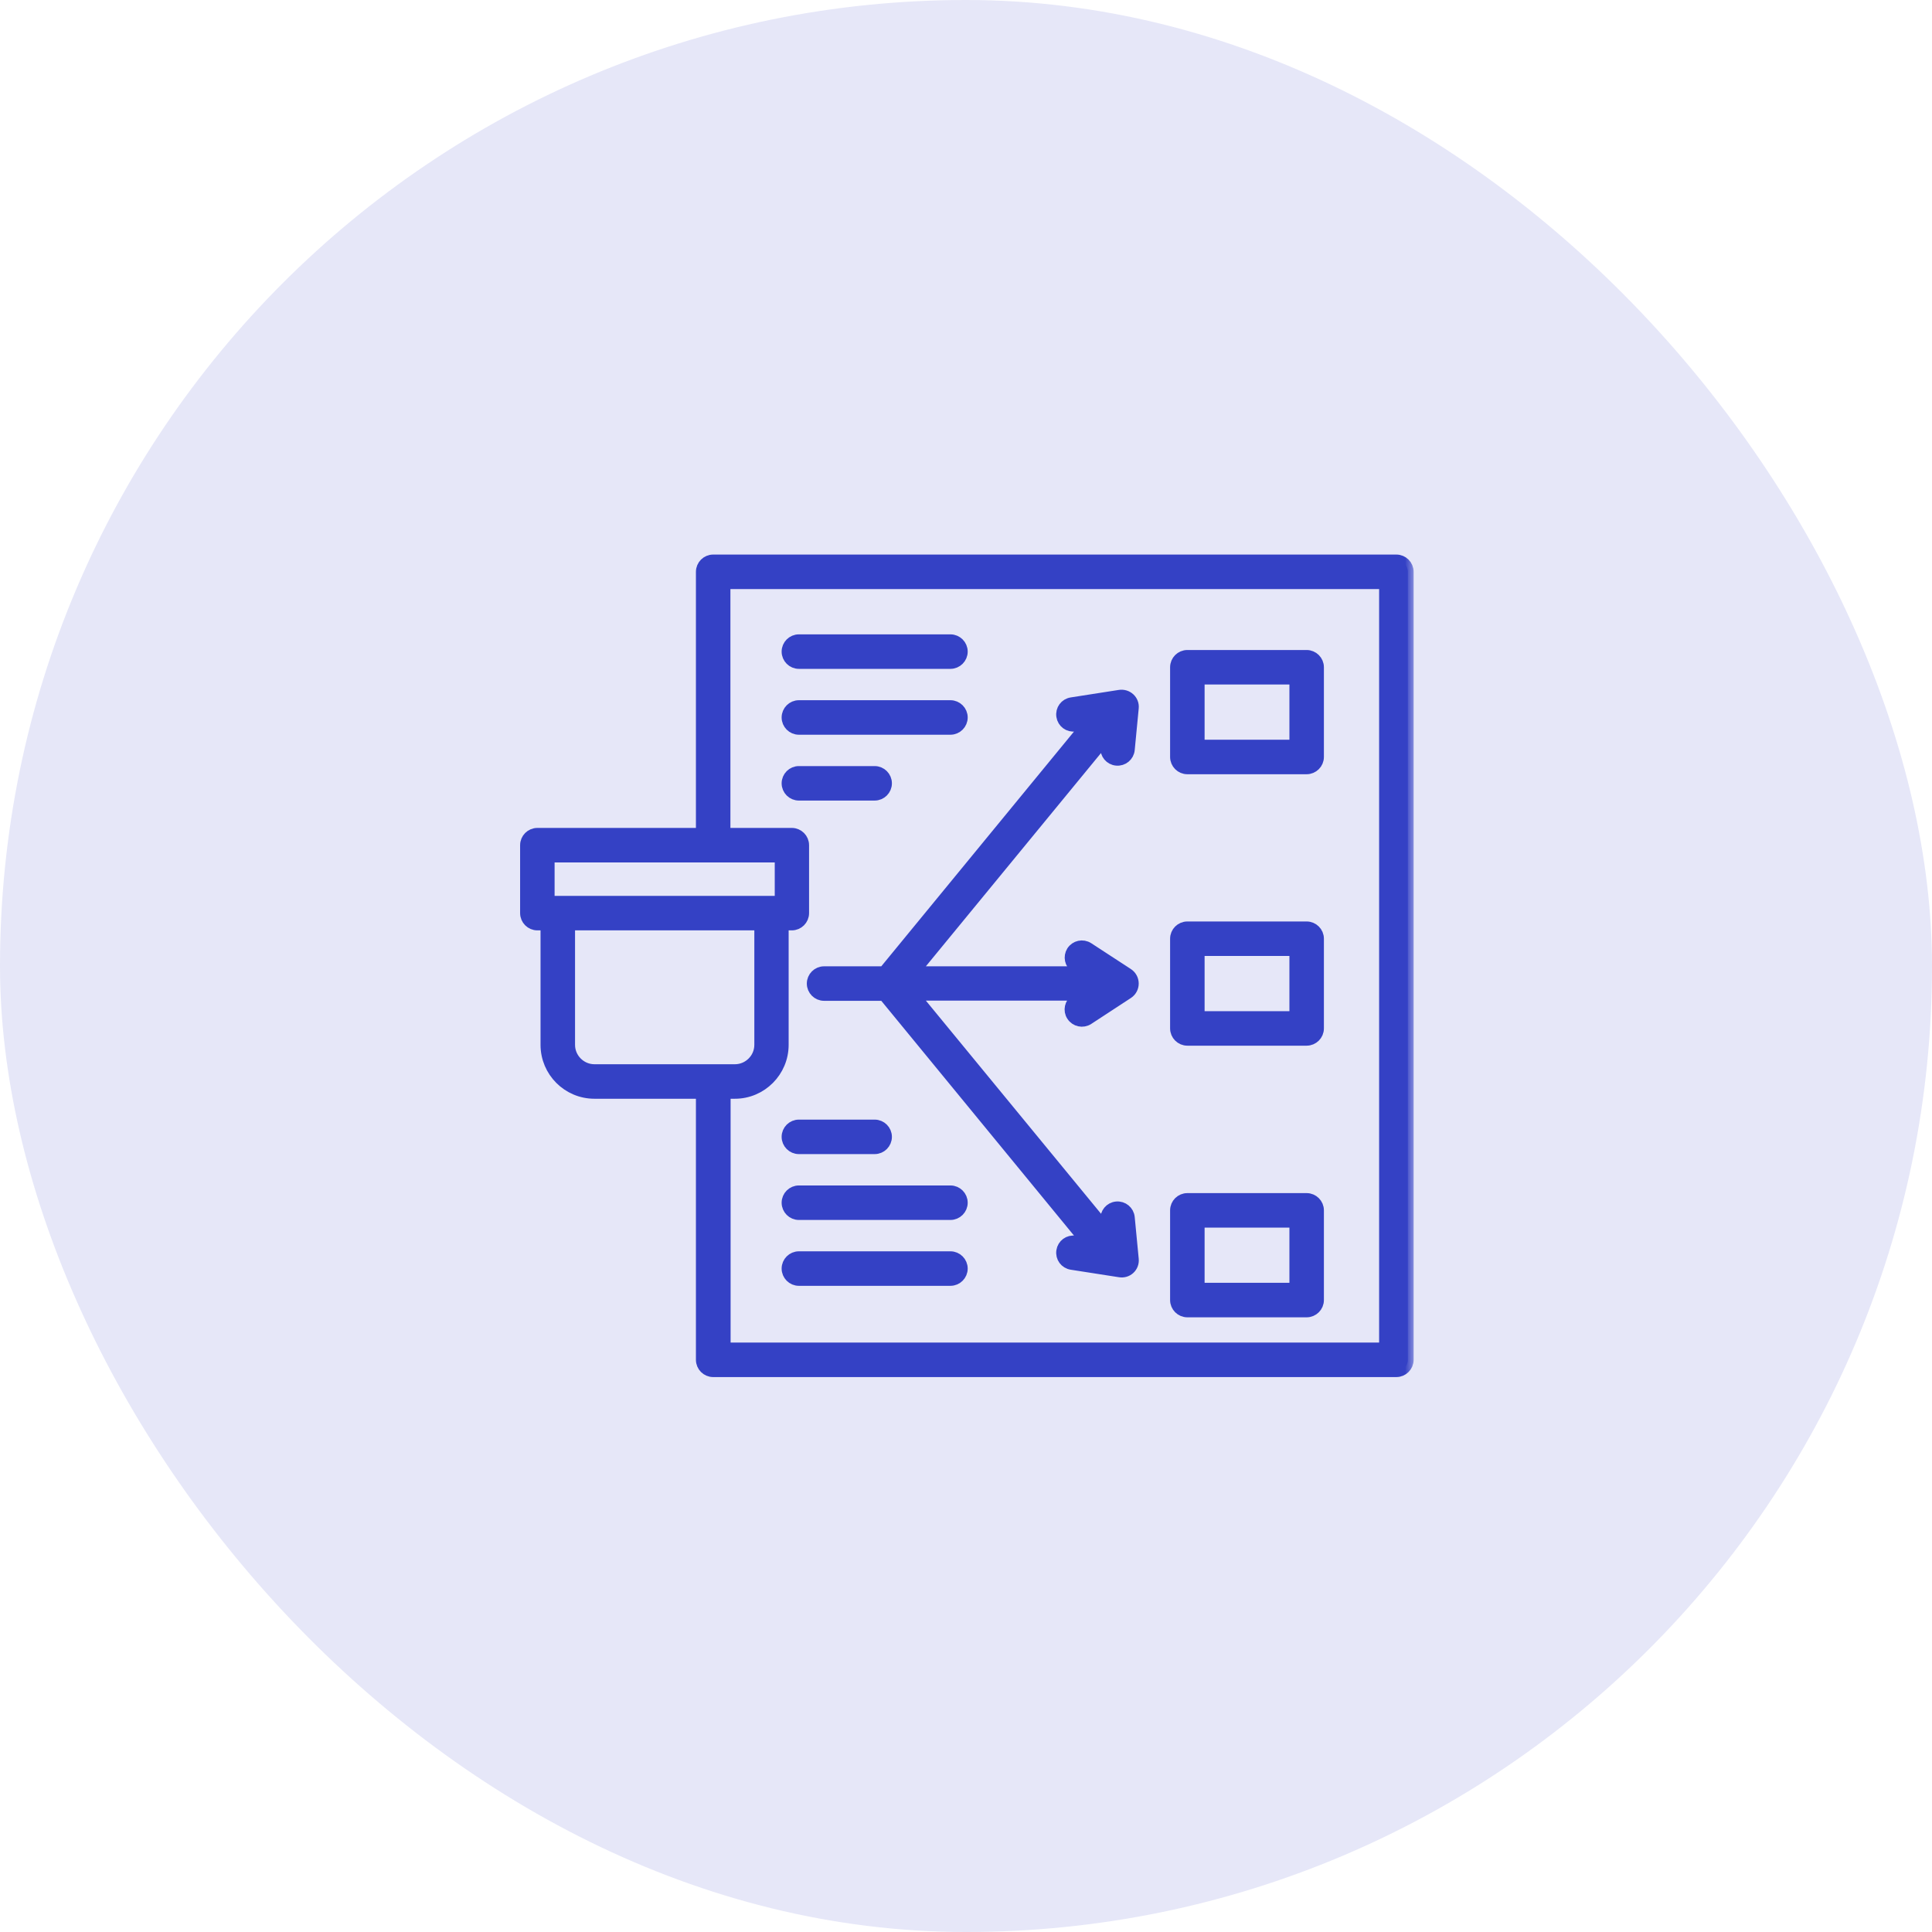 <svg xmlns="http://www.w3.org/2000/svg" width="100" height="100" viewBox="0 0 100 100" fill="none"><rect y="0" width="100" height="100" rx="50" fill="#E6E7F8"></rect><mask id="path-2-outside-1_842_1911" maskUnits="userSpaceOnUse" x="26.221" y="28.004" width="47" height="44" fill="black"><rect fill="white" x="26.221" y="28.004" width="47" height="44"></rect><path d="M61.457 47.995H67.632C67.958 47.995 68.225 48.261 68.225 48.587V53.231C68.225 53.557 67.958 53.824 67.632 53.824H61.457C61.131 53.824 60.864 53.557 60.864 53.231V48.587C60.864 48.261 61.131 47.995 61.457 47.995ZM67.04 49.18H62.05V52.638H67.04V49.18ZM61.457 33.944H67.632C67.958 33.944 68.225 34.211 68.225 34.537V39.181C68.225 39.507 67.958 39.774 67.632 39.774H61.457C61.131 39.774 60.864 39.507 60.864 39.181V34.537C60.864 34.211 61.131 33.944 61.457 33.944ZM67.04 35.13H62.05V38.588H67.04V35.13ZM61.457 62.055H67.632C67.958 62.055 68.225 62.321 68.225 62.647V67.291C68.225 67.617 67.958 67.884 67.632 67.884H61.457C61.131 67.884 60.864 67.617 60.864 67.291V62.647C60.864 62.321 61.131 62.055 61.457 62.055ZM67.04 63.24H62.05V66.698H67.04V63.24ZM56.319 52.747C56.042 52.925 55.677 52.846 55.499 52.569C55.321 52.303 55.4 51.927 55.677 51.749L56.062 51.492H47.288L57.317 63.695L57.258 63.132C57.228 62.806 57.465 62.519 57.791 62.489C58.117 62.46 58.404 62.697 58.434 63.023L58.641 65.177C58.681 65.562 58.345 65.888 57.939 65.809L55.469 65.424C55.143 65.374 54.926 65.078 54.975 64.752C55.025 64.426 55.321 64.209 55.647 64.258L56.309 64.357L45.757 51.502H42.654C42.328 51.502 42.061 51.235 42.061 50.909C42.061 50.583 42.328 50.316 42.654 50.316H45.757L56.309 37.462L55.647 37.561C55.321 37.61 55.025 37.393 54.975 37.067C54.926 36.74 55.143 36.444 55.469 36.395L57.939 36.009C58.345 35.94 58.681 36.266 58.641 36.642L58.434 38.796C58.404 39.122 58.117 39.359 57.791 39.329C57.465 39.3 57.228 39.013 57.258 38.687L57.317 38.104L47.288 50.316H56.062L55.677 50.06C55.4 49.882 55.331 49.516 55.499 49.249C55.677 48.973 56.042 48.894 56.319 49.072L58.364 50.405C58.73 50.642 58.73 51.166 58.374 51.403L56.319 52.747ZM30.768 55.385H38.04C38.751 55.385 39.344 54.802 39.344 54.081V47.856H29.464V54.081C29.464 54.802 30.056 55.385 30.768 55.385ZM38.04 56.571H37.516V69.791H71.683V30.19H37.506V43.153H40.984C41.31 43.153 41.577 43.42 41.577 43.746V47.263C41.577 47.589 41.31 47.856 40.984 47.856H40.52V54.081C40.52 55.454 39.404 56.571 38.04 56.571ZM36.331 56.571H30.768C29.394 56.571 28.278 55.454 28.278 54.081V47.856H27.814C27.488 47.856 27.221 47.589 27.221 47.263V43.746C27.221 43.42 27.488 43.153 27.814 43.153H36.321V29.597C36.321 29.271 36.587 29.004 36.914 29.004H72.276C72.602 29.004 72.869 29.271 72.869 29.597V70.384C72.869 70.71 72.602 70.977 72.276 70.977H36.914C36.587 70.977 36.321 70.71 36.321 70.384V56.571H36.331ZM40.392 44.339H28.406V46.67H40.401V44.339H40.392ZM49.195 33.134C49.521 33.134 49.788 33.401 49.788 33.727C49.788 34.053 49.521 34.32 49.195 34.32H41.35C41.024 34.32 40.757 34.053 40.757 33.727C40.757 33.401 41.024 33.134 41.35 33.134H49.195ZM45.273 58.251C45.599 58.251 45.865 58.517 45.865 58.843C45.865 59.169 45.599 59.436 45.273 59.436H41.35C41.024 59.436 40.757 59.169 40.757 58.843C40.757 58.517 41.024 58.251 41.35 58.251H45.273ZM49.195 61.659C49.521 61.659 49.788 61.926 49.788 62.252C49.788 62.578 49.521 62.845 49.195 62.845H41.35C41.024 62.845 40.757 62.578 40.757 62.252C40.757 61.926 41.024 61.659 41.35 61.659H49.195ZM49.195 65.068C49.521 65.068 49.788 65.335 49.788 65.661C49.788 65.987 49.521 66.254 49.195 66.254H41.35C41.024 66.254 40.757 65.987 40.757 65.661C40.757 65.335 41.024 65.068 41.35 65.068H49.195ZM45.273 39.952C45.599 39.952 45.865 40.218 45.865 40.545C45.865 40.871 45.599 41.137 45.273 41.137H41.35C41.024 41.137 40.757 40.871 40.757 40.545C40.757 40.218 41.024 39.952 41.35 39.952H45.273ZM49.195 36.543C49.521 36.543 49.788 36.81 49.788 37.136C49.788 37.462 49.521 37.729 49.195 37.729H41.35C41.024 37.729 40.757 37.462 40.757 37.136C40.757 36.81 41.024 36.543 41.35 36.543H49.195Z"></path></mask><path d="M61.457 47.995H67.632C67.958 47.995 68.225 48.261 68.225 48.587V53.231C68.225 53.557 67.958 53.824 67.632 53.824H61.457C61.131 53.824 60.864 53.557 60.864 53.231V48.587C60.864 48.261 61.131 47.995 61.457 47.995ZM67.04 49.18H62.05V52.638H67.04V49.18ZM61.457 33.944H67.632C67.958 33.944 68.225 34.211 68.225 34.537V39.181C68.225 39.507 67.958 39.774 67.632 39.774H61.457C61.131 39.774 60.864 39.507 60.864 39.181V34.537C60.864 34.211 61.131 33.944 61.457 33.944ZM67.04 35.13H62.05V38.588H67.04V35.13ZM61.457 62.055H67.632C67.958 62.055 68.225 62.321 68.225 62.647V67.291C68.225 67.617 67.958 67.884 67.632 67.884H61.457C61.131 67.884 60.864 67.617 60.864 67.291V62.647C60.864 62.321 61.131 62.055 61.457 62.055ZM67.04 63.24H62.05V66.698H67.04V63.24ZM56.319 52.747C56.042 52.925 55.677 52.846 55.499 52.569C55.321 52.303 55.4 51.927 55.677 51.749L56.062 51.492H47.288L57.317 63.695L57.258 63.132C57.228 62.806 57.465 62.519 57.791 62.489C58.117 62.46 58.404 62.697 58.434 63.023L58.641 65.177C58.681 65.562 58.345 65.888 57.939 65.809L55.469 65.424C55.143 65.374 54.926 65.078 54.975 64.752C55.025 64.426 55.321 64.209 55.647 64.258L56.309 64.357L45.757 51.502H42.654C42.328 51.502 42.061 51.235 42.061 50.909C42.061 50.583 42.328 50.316 42.654 50.316H45.757L56.309 37.462L55.647 37.561C55.321 37.61 55.025 37.393 54.975 37.067C54.926 36.74 55.143 36.444 55.469 36.395L57.939 36.009C58.345 35.94 58.681 36.266 58.641 36.642L58.434 38.796C58.404 39.122 58.117 39.359 57.791 39.329C57.465 39.3 57.228 39.013 57.258 38.687L57.317 38.104L47.288 50.316H56.062L55.677 50.06C55.4 49.882 55.331 49.516 55.499 49.249C55.677 48.973 56.042 48.894 56.319 49.072L58.364 50.405C58.73 50.642 58.73 51.166 58.374 51.403L56.319 52.747ZM30.768 55.385H38.04C38.751 55.385 39.344 54.802 39.344 54.081V47.856H29.464V54.081C29.464 54.802 30.056 55.385 30.768 55.385ZM38.04 56.571H37.516V69.791H71.683V30.19H37.506V43.153H40.984C41.31 43.153 41.577 43.42 41.577 43.746V47.263C41.577 47.589 41.31 47.856 40.984 47.856H40.52V54.081C40.52 55.454 39.404 56.571 38.04 56.571ZM36.331 56.571H30.768C29.394 56.571 28.278 55.454 28.278 54.081V47.856H27.814C27.488 47.856 27.221 47.589 27.221 47.263V43.746C27.221 43.42 27.488 43.153 27.814 43.153H36.321V29.597C36.321 29.271 36.587 29.004 36.914 29.004H72.276C72.602 29.004 72.869 29.271 72.869 29.597V70.384C72.869 70.71 72.602 70.977 72.276 70.977H36.914C36.587 70.977 36.321 70.71 36.321 70.384V56.571H36.331ZM40.392 44.339H28.406V46.67H40.401V44.339H40.392ZM49.195 33.134C49.521 33.134 49.788 33.401 49.788 33.727C49.788 34.053 49.521 34.32 49.195 34.32H41.35C41.024 34.32 40.757 34.053 40.757 33.727C40.757 33.401 41.024 33.134 41.35 33.134H49.195ZM45.273 58.251C45.599 58.251 45.865 58.517 45.865 58.843C45.865 59.169 45.599 59.436 45.273 59.436H41.35C41.024 59.436 40.757 59.169 40.757 58.843C40.757 58.517 41.024 58.251 41.35 58.251H45.273ZM49.195 61.659C49.521 61.659 49.788 61.926 49.788 62.252C49.788 62.578 49.521 62.845 49.195 62.845H41.35C41.024 62.845 40.757 62.578 40.757 62.252C40.757 61.926 41.024 61.659 41.35 61.659H49.195ZM49.195 65.068C49.521 65.068 49.788 65.335 49.788 65.661C49.788 65.987 49.521 66.254 49.195 66.254H41.35C41.024 66.254 40.757 65.987 40.757 65.661C40.757 65.335 41.024 65.068 41.35 65.068H49.195ZM45.273 39.952C45.599 39.952 45.865 40.218 45.865 40.545C45.865 40.871 45.599 41.137 45.273 41.137H41.35C41.024 41.137 40.757 40.871 40.757 40.545C40.757 40.218 41.024 39.952 41.35 39.952H45.273ZM49.195 36.543C49.521 36.543 49.788 36.81 49.788 37.136C49.788 37.462 49.521 37.729 49.195 37.729H41.35C41.024 37.729 40.757 37.462 40.757 37.136C40.757 36.81 41.024 36.543 41.35 36.543H49.195Z" fill="#3441C5"></path><path d="M61.457 47.995H67.632C67.958 47.995 68.225 48.261 68.225 48.587V53.231C68.225 53.557 67.958 53.824 67.632 53.824H61.457C61.131 53.824 60.864 53.557 60.864 53.231V48.587C60.864 48.261 61.131 47.995 61.457 47.995ZM67.04 49.18H62.05V52.638H67.04V49.18ZM61.457 33.944H67.632C67.958 33.944 68.225 34.211 68.225 34.537V39.181C68.225 39.507 67.958 39.774 67.632 39.774H61.457C61.131 39.774 60.864 39.507 60.864 39.181V34.537C60.864 34.211 61.131 33.944 61.457 33.944ZM67.04 35.13H62.05V38.588H67.04V35.13ZM61.457 62.055H67.632C67.958 62.055 68.225 62.321 68.225 62.647V67.291C68.225 67.617 67.958 67.884 67.632 67.884H61.457C61.131 67.884 60.864 67.617 60.864 67.291V62.647C60.864 62.321 61.131 62.055 61.457 62.055ZM67.04 63.24H62.05V66.698H67.04V63.24ZM56.319 52.747C56.042 52.925 55.677 52.846 55.499 52.569C55.321 52.303 55.4 51.927 55.677 51.749L56.062 51.492H47.288L57.317 63.695L57.258 63.132C57.228 62.806 57.465 62.519 57.791 62.489C58.117 62.46 58.404 62.697 58.434 63.023L58.641 65.177C58.681 65.562 58.345 65.888 57.939 65.809L55.469 65.424C55.143 65.374 54.926 65.078 54.975 64.752C55.025 64.426 55.321 64.209 55.647 64.258L56.309 64.357L45.757 51.502H42.654C42.328 51.502 42.061 51.235 42.061 50.909C42.061 50.583 42.328 50.316 42.654 50.316H45.757L56.309 37.462L55.647 37.561C55.321 37.61 55.025 37.393 54.975 37.067C54.926 36.74 55.143 36.444 55.469 36.395L57.939 36.009C58.345 35.94 58.681 36.266 58.641 36.642L58.434 38.796C58.404 39.122 58.117 39.359 57.791 39.329C57.465 39.3 57.228 39.013 57.258 38.687L57.317 38.104L47.288 50.316H56.062L55.677 50.06C55.4 49.882 55.331 49.516 55.499 49.249C55.677 48.973 56.042 48.894 56.319 49.072L58.364 50.405C58.73 50.642 58.73 51.166 58.374 51.403L56.319 52.747ZM30.768 55.385H38.04C38.751 55.385 39.344 54.802 39.344 54.081V47.856H29.464V54.081C29.464 54.802 30.056 55.385 30.768 55.385ZM38.04 56.571H37.516V69.791H71.683V30.19H37.506V43.153H40.984C41.31 43.153 41.577 43.42 41.577 43.746V47.263C41.577 47.589 41.31 47.856 40.984 47.856H40.52V54.081C40.52 55.454 39.404 56.571 38.04 56.571ZM36.331 56.571H30.768C29.394 56.571 28.278 55.454 28.278 54.081V47.856H27.814C27.488 47.856 27.221 47.589 27.221 47.263V43.746C27.221 43.42 27.488 43.153 27.814 43.153H36.321V29.597C36.321 29.271 36.587 29.004 36.914 29.004H72.276C72.602 29.004 72.869 29.271 72.869 29.597V70.384C72.869 70.71 72.602 70.977 72.276 70.977H36.914C36.587 70.977 36.321 70.71 36.321 70.384V56.571H36.331ZM40.392 44.339H28.406V46.67H40.401V44.339H40.392ZM49.195 33.134C49.521 33.134 49.788 33.401 49.788 33.727C49.788 34.053 49.521 34.32 49.195 34.32H41.35C41.024 34.32 40.757 34.053 40.757 33.727C40.757 33.401 41.024 33.134 41.35 33.134H49.195ZM45.273 58.251C45.599 58.251 45.865 58.517 45.865 58.843C45.865 59.169 45.599 59.436 45.273 59.436H41.35C41.024 59.436 40.757 59.169 40.757 58.843C40.757 58.517 41.024 58.251 41.35 58.251H45.273ZM49.195 61.659C49.521 61.659 49.788 61.926 49.788 62.252C49.788 62.578 49.521 62.845 49.195 62.845H41.35C41.024 62.845 40.757 62.578 40.757 62.252C40.757 61.926 41.024 61.659 41.35 61.659H49.195ZM49.195 65.068C49.521 65.068 49.788 65.335 49.788 65.661C49.788 65.987 49.521 66.254 49.195 66.254H41.35C41.024 66.254 40.757 65.987 40.757 65.661C40.757 65.335 41.024 65.068 41.35 65.068H49.195ZM45.273 39.952C45.599 39.952 45.865 40.218 45.865 40.545C45.865 40.871 45.599 41.137 45.273 41.137H41.35C41.024 41.137 40.757 40.871 40.757 40.545C40.757 40.218 41.024 39.952 41.35 39.952H45.273ZM49.195 36.543C49.521 36.543 49.788 36.81 49.788 37.136C49.788 37.462 49.521 37.729 49.195 37.729H41.35C41.024 37.729 40.757 37.462 40.757 37.136C40.757 36.81 41.024 36.543 41.35 36.543H49.195Z" stroke="#3441C5" stroke-width="0.6" mask="url(#path-2-outside-1_842_1911)"></path></svg>